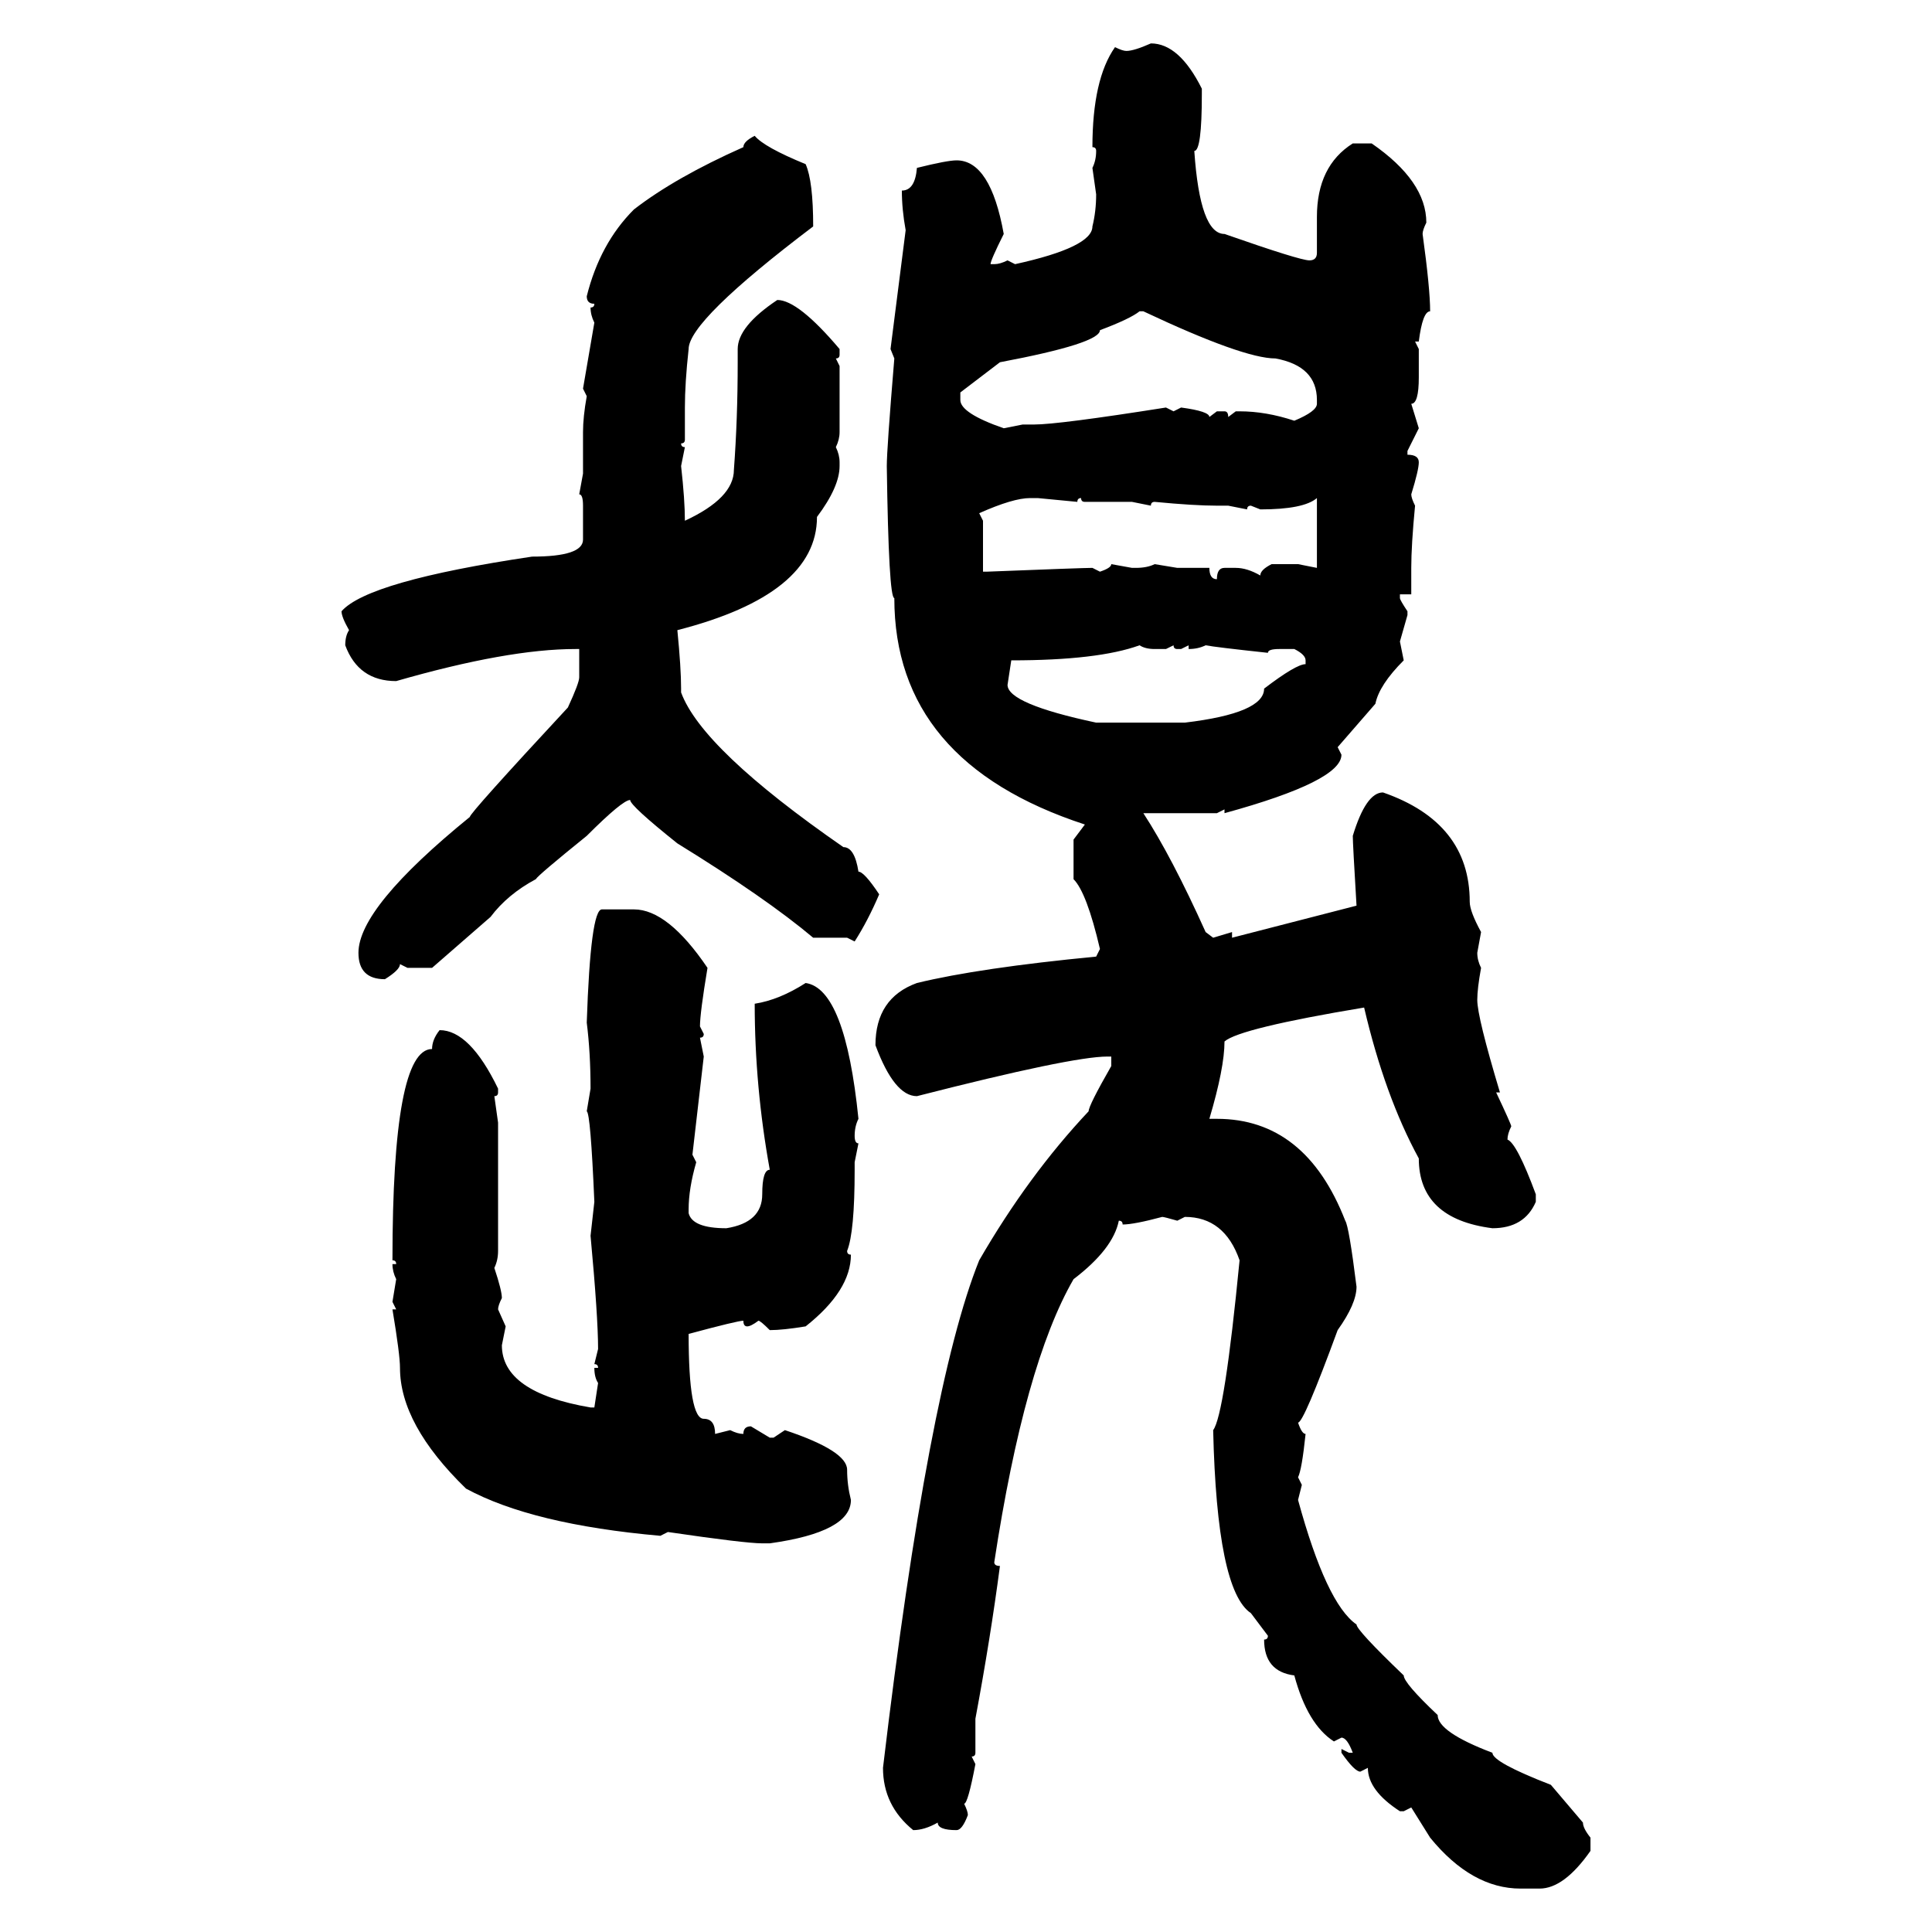 <svg xmlns="http://www.w3.org/2000/svg" xmlns:xlink="http://www.w3.org/1999/xlink" width="300" height="300"><path d="M178.71 6.74L178.71 6.74Q183.11 6.74 186.62 13.77L186.62 13.77L186.62 14.65Q186.62 23.44 185.45 23.44L185.45 23.44Q186.33 36.33 190.14 36.33L190.14 36.33Q201.86 40.43 203.32 40.43L203.32 40.43Q204.49 40.43 204.49 39.26L204.49 39.26L204.49 33.69Q204.49 25.78 210.06 22.27L210.06 22.27L212.99 22.27Q221.48 28.13 221.48 34.57L221.48 34.57Q220.90 35.74 220.90 36.33L220.90 36.33Q222.07 44.82 222.07 48.34L222.07 48.34Q220.90 48.34 220.31 53.03L220.31 53.03L219.73 53.03L220.31 54.20L220.31 58.59Q220.31 62.70 219.14 62.70L219.14 62.70L220.31 66.50L218.55 70.02L218.55 70.61Q220.31 70.61 220.31 71.78L220.31 71.78Q220.31 72.95 219.14 76.76L219.14 76.76Q219.14 77.34 219.73 78.52L219.73 78.52Q219.14 84.67 219.14 88.18L219.14 88.18L219.14 92.29L217.38 92.29L217.38 92.87Q217.38 93.16 218.55 94.92L218.55 94.92L218.55 95.51L217.38 99.61L217.97 102.54Q214.16 106.35 213.57 109.28L213.57 109.28L207.71 116.02L208.30 117.19Q208.30 121.29 190.14 126.27L190.14 126.27L190.14 125.68L188.96 126.27L177.54 126.27Q181.93 133.01 187.21 144.73L187.21 144.73L188.38 145.61L191.31 144.73L191.31 145.61L210.64 140.63Q210.06 130.96 210.06 129.79L210.06 129.79Q212.11 123.05 214.75 123.05L214.75 123.05Q228.22 127.73 228.22 140.04L228.22 140.04Q228.22 141.50 229.98 144.73L229.98 144.73L229.39 147.95Q229.39 149.12 229.98 150.29L229.98 150.29Q229.39 153.52 229.39 155.27L229.39 155.27Q229.39 157.91 232.91 169.63L232.91 169.63L232.32 169.63Q234.67 174.61 234.67 174.90L234.67 174.90Q234.08 176.07 234.08 176.95L234.08 176.95Q235.55 177.54 238.48 185.45L238.48 185.45L238.48 186.62Q236.72 190.72 231.74 190.72L231.74 190.72Q220.31 189.26 220.31 179.88L220.31 179.88Q215.04 170.21 211.82 156.45L211.82 156.45Q192.48 159.67 190.14 161.72L190.14 161.72Q190.14 165.82 187.79 173.73L187.79 173.73L188.96 173.73Q202.73 173.73 208.89 189.55L208.89 189.55Q209.47 190.43 210.64 199.80L210.64 199.80Q210.64 202.44 207.71 206.54L207.71 206.54Q202.44 220.90 201.56 220.90L201.56 220.90Q202.15 222.66 202.73 222.66L202.73 222.66Q202.15 228.22 201.56 229.39L201.56 229.39L202.15 230.57L201.56 232.91Q205.96 249.02 210.64 252.25L210.64 252.25Q210.64 253.13 217.97 260.16L217.97 260.16Q217.97 261.33 223.24 266.31L223.24 266.31Q223.24 268.95 231.74 272.17L231.74 272.17Q231.74 273.63 240.82 277.15L240.82 277.15L245.80 283.01Q245.80 283.89 246.97 285.35L246.97 285.35L246.97 287.40Q242.87 293.26 239.06 293.26L239.06 293.26L236.13 293.26Q228.52 293.26 222.07 285.35L222.07 285.35L219.14 280.66L217.97 281.25L217.38 281.25Q212.40 278.03 212.40 274.51L212.40 274.51L211.23 275.10Q210.35 275.10 208.30 272.17L208.30 272.17L208.30 271.58L209.47 272.17L210.06 272.17Q209.18 269.82 208.30 269.82L208.30 269.82L207.13 270.41Q203.03 267.77 200.98 260.16L200.98 260.16Q196.29 259.57 196.29 254.59L196.29 254.59Q196.88 254.59 196.88 254.00L196.88 254.00L194.24 250.49Q188.96 246.97 188.38 222.07L188.38 222.07Q190.14 219.73 192.48 195.70L192.48 195.70Q190.14 188.96 183.98 188.96L183.98 188.96L182.81 189.55Q180.76 188.96 180.47 188.96L180.47 188.96Q176.07 190.14 174.32 190.14L174.32 190.14Q174.32 189.55 173.73 189.55L173.73 189.55Q172.85 193.95 166.70 198.63L166.70 198.63Q159.08 211.82 154.39 242.58L154.39 242.58Q154.39 243.16 155.27 243.16L155.27 243.16Q153.81 254.30 151.46 266.89L151.46 266.89L151.46 272.17Q151.46 272.75 150.88 272.75L150.88 272.75L151.46 273.93Q150.29 280.08 149.71 280.08L149.71 280.08Q150.29 281.25 150.29 281.84L150.29 281.84Q149.41 284.18 148.54 284.18L148.54 284.18Q145.61 284.18 145.61 283.01L145.61 283.01Q143.55 284.18 141.80 284.18L141.80 284.18Q137.11 280.37 137.11 274.51L137.11 274.51Q144.14 215.33 152.05 195.70L152.05 195.70Q159.67 182.52 169.04 172.56L169.04 172.56Q169.04 171.68 172.56 165.53L172.56 165.53L172.56 164.06L171.97 164.06Q166.41 164.06 142.38 170.21L142.38 170.21Q138.87 170.21 135.94 162.30L135.94 162.30Q135.94 154.98 142.38 152.64L142.38 152.64Q152.05 150.29 170.21 148.54L170.21 148.54L170.80 147.36Q168.75 138.57 166.70 136.52L166.70 136.52L166.70 130.37L168.46 128.03Q138.87 118.36 138.87 92.87L138.87 92.87Q137.99 92.87 137.70 72.36L137.70 72.36Q137.70 69.73 138.87 55.66L138.87 55.66L138.28 54.20L140.63 35.74Q140.04 32.52 140.04 29.59L140.04 29.59Q142.09 29.59 142.38 26.07L142.38 26.07Q147.07 24.90 148.54 24.90L148.54 24.90Q153.81 24.90 155.86 36.33L155.86 36.33Q153.81 40.43 153.81 41.02L153.81 41.02L154.39 41.02Q155.27 41.02 156.45 40.43L156.45 40.43L157.62 41.02Q169.63 38.38 169.63 35.16L169.63 35.16Q170.21 32.81 170.21 30.18L170.21 30.18L169.63 26.07Q170.21 24.90 170.21 23.44L170.21 23.44Q170.21 22.85 169.63 22.85L169.63 22.85Q169.63 12.30 173.14 7.32L173.14 7.32Q174.32 7.91 174.90 7.91L174.90 7.91Q176.07 7.91 178.71 6.74ZM117.19 21.09L117.19 21.09Q118.65 22.85 125.10 25.49L125.10 25.49Q126.27 28.13 126.27 35.16L126.27 35.16Q106.93 49.80 106.93 54.20L106.93 54.20Q106.35 59.47 106.35 63.28L106.35 63.28L106.35 68.26Q106.35 68.85 105.76 68.85L105.76 68.85Q105.76 69.43 106.35 69.43L106.35 69.43L105.76 72.36Q106.35 77.64 106.35 80.86L106.35 80.86Q113.96 77.34 113.96 72.95L113.96 72.95Q114.55 65.04 114.55 56.25L114.55 56.25L114.55 54.20Q114.55 50.68 120.70 46.58L120.70 46.58Q123.93 46.58 130.37 54.20L130.37 54.20L130.37 55.08Q130.37 55.66 129.79 55.66L129.79 55.66L130.37 56.84L130.37 67.09Q130.37 68.26 129.79 69.43L129.79 69.43Q130.37 70.61 130.37 71.78L130.37 71.78L130.37 72.36Q130.37 75.59 126.86 80.27L126.86 80.27Q126.86 92.29 105.18 97.85L105.18 97.85Q105.76 103.71 105.76 106.93L105.76 106.93L105.76 107.52Q108.98 116.31 130.96 131.54L130.96 131.54Q132.71 131.54 133.30 135.35L133.30 135.35Q134.18 135.35 136.52 138.87L136.52 138.87Q134.77 142.97 132.71 146.19L132.71 146.19L131.54 145.61L126.27 145.61Q118.95 139.45 105.18 130.96L105.18 130.96Q97.85 125.10 97.85 124.22L97.85 124.22Q96.68 124.22 91.11 129.79L91.11 129.79Q83.50 135.94 83.20 136.52L83.20 136.52Q78.81 138.87 76.17 142.38L76.17 142.38L67.09 150.29L63.28 150.29L62.11 149.71Q62.11 150.59 59.77 152.05L59.77 152.05Q55.66 152.05 55.66 147.95L55.66 147.95Q55.66 140.92 72.95 126.86L72.95 126.86Q72.95 126.27 88.18 109.86L88.18 109.86Q89.94 106.05 89.94 105.18L89.94 105.18L89.94 100.78L89.36 100.78Q78.81 100.78 61.52 105.76L61.52 105.76Q55.66 105.76 53.61 100.20L53.61 100.20Q53.61 98.73 54.20 97.85L54.20 97.85Q53.03 95.80 53.03 94.92L53.03 94.92Q57.13 90.23 82.62 86.43L82.62 86.43Q90.53 86.43 90.53 83.79L90.53 83.79L90.53 78.52Q90.53 76.76 89.94 76.76L89.94 76.76L90.53 73.54L90.53 67.09Q90.53 64.75 91.11 61.52L91.11 61.52L90.53 60.35L92.29 50.10Q91.70 48.93 91.70 47.75L91.70 47.75Q92.29 47.75 92.29 47.17L92.29 47.17Q91.11 47.17 91.11 46.00L91.11 46.00Q93.16 37.79 98.44 32.52L98.44 32.52Q104.88 27.54 115.43 22.85L115.43 22.85Q115.43 21.97 117.19 21.09ZM149.12 60.94L149.12 62.11Q149.12 64.16 155.86 66.50L155.86 66.50L158.79 65.92L160.55 65.92Q164.36 65.92 181.05 63.28L181.05 63.28L182.23 63.87L183.40 63.28Q187.79 63.87 187.79 64.75L187.79 64.75L188.96 63.87L190.14 63.87Q190.72 63.87 190.72 64.75L190.72 64.75L191.89 63.87L192.48 63.87Q196.58 63.87 200.98 65.33L200.98 65.33Q204.49 63.87 204.49 62.70L204.49 62.70L204.49 62.11Q204.49 56.84 198.05 55.66L198.05 55.66Q193.07 55.66 177.54 48.34L177.54 48.34L176.95 48.34Q175.49 49.51 170.80 51.27L170.80 51.27Q170.80 53.32 155.27 56.25L155.27 56.25L149.12 60.94ZM152.05 79.69L152.05 79.69L152.64 80.86L152.64 88.77L153.22 88.77Q168.16 88.18 169.63 88.18L169.63 88.18L170.80 88.77Q172.56 88.18 172.56 87.60L172.56 87.60L175.78 88.18L176.37 88.18Q178.13 88.18 179.30 87.60L179.30 87.60L182.81 88.18L187.79 88.18Q187.79 89.94 188.96 89.94L188.96 89.94Q188.96 88.18 190.14 88.18L190.14 88.18L191.89 88.18Q193.65 88.18 195.70 89.36L195.70 89.36Q195.70 88.48 197.46 87.60L197.46 87.60L201.56 87.60L204.49 88.18L204.49 77.34Q202.44 79.10 195.70 79.10L195.70 79.10L194.24 78.52Q193.65 78.52 193.65 79.10L193.65 79.10L190.72 78.52L188.96 78.52Q185.45 78.52 179.30 77.93L179.30 77.93Q178.71 77.93 178.71 78.52L178.71 78.52L175.78 77.93L168.46 77.93Q167.87 77.93 167.87 77.34L167.87 77.34Q167.29 77.34 167.29 77.93L167.29 77.93L161.13 77.34L159.96 77.34Q157.32 77.34 152.05 79.69ZM157.03 102.54L157.03 102.54L156.45 106.35Q156.45 109.28 170.21 112.21L170.21 112.21L183.98 112.21Q196.29 110.74 196.29 106.93L196.29 106.93Q201.27 103.13 202.73 103.13L202.73 103.13L202.73 102.54Q202.73 101.66 200.98 100.78L200.98 100.78L198.63 100.78Q196.88 100.78 196.88 101.37L196.88 101.37Q188.67 100.49 187.21 100.20L187.21 100.20Q186.04 100.78 184.57 100.78L184.57 100.78L184.57 100.20L183.40 100.78L182.81 100.78Q182.23 100.78 182.23 100.20L182.23 100.20L181.05 100.78L179.30 100.78Q177.83 100.78 176.95 100.20L176.95 100.20Q170.51 102.54 157.03 102.54ZM93.46 141.21L93.46 141.21L98.44 141.21Q103.71 141.21 109.86 150.29L109.86 150.29Q108.69 157.32 108.69 159.38L108.69 159.38L109.28 160.55Q109.28 161.13 108.69 161.13L108.69 161.13L109.28 164.06L107.52 179.30L108.11 180.47Q106.93 184.57 106.93 187.79L106.93 187.79L106.93 188.38Q107.52 190.72 112.79 190.72L112.79 190.72Q118.36 189.84 118.36 185.45L118.36 185.45Q118.36 181.64 119.53 181.64L119.53 181.64Q117.19 168.75 117.19 155.86L117.19 155.86Q121.00 155.27 125.10 152.64L125.10 152.64Q131.25 153.52 133.30 173.73L133.30 173.73Q132.71 174.90 132.71 176.37L132.71 176.37Q132.71 177.54 133.30 177.54L133.30 177.54L132.71 180.47L132.71 181.64Q132.71 191.31 131.54 194.24L131.54 194.24Q131.54 194.82 132.13 194.82L132.13 194.82Q132.13 200.39 125.10 205.96L125.10 205.96Q121.58 206.54 119.53 206.54L119.53 206.54Q118.07 205.08 117.77 205.08L117.77 205.08Q116.60 205.96 116.02 205.96L116.02 205.96Q115.43 205.96 115.43 205.08L115.43 205.08Q114.55 205.08 106.93 207.13L106.93 207.13Q106.93 220.31 109.28 220.31L109.28 220.31Q111.04 220.31 111.04 222.66L111.04 222.66L113.38 222.07Q114.55 222.66 115.43 222.66L115.43 222.66Q115.43 221.48 116.60 221.48L116.60 221.48L119.53 223.24L120.12 223.24L121.88 222.07Q131.54 225.29 131.54 228.22L131.54 228.22Q131.54 230.57 132.13 232.91L132.13 232.91Q132.13 237.89 119.53 239.65L119.53 239.65L118.36 239.65Q115.72 239.65 103.71 237.89L103.71 237.89L102.54 238.48Q82.62 236.72 72.36 231.15L72.36 231.15Q62.11 221.19 62.11 212.40L62.11 212.40Q62.11 210.35 60.94 203.32L60.94 203.32L61.52 203.32L60.94 202.15L61.52 198.63Q60.94 197.46 60.94 196.29L60.94 196.29L61.52 196.29Q61.52 195.70 60.94 195.70L60.94 195.70Q60.94 162.89 67.09 162.89L67.09 162.89Q67.09 161.43 68.26 159.96L68.26 159.96Q72.95 159.96 77.34 169.04L77.34 169.04L77.34 169.63Q77.34 170.21 76.76 170.21L76.76 170.21L77.34 174.32L77.34 194.24Q77.34 195.70 76.76 196.88L76.76 196.88Q77.93 200.39 77.93 201.56L77.93 201.56Q77.34 202.73 77.34 203.32L77.34 203.32L78.52 205.96L77.93 208.89Q77.93 216.21 91.70 218.55L91.70 218.55L92.29 218.55L92.87 214.75Q92.29 213.87 92.29 212.40L92.29 212.40L92.87 212.40Q92.87 211.82 92.29 211.82L92.29 211.82L92.87 209.47Q92.87 204.49 91.70 191.89L91.70 191.89L92.29 186.62Q91.70 172.85 91.11 172.56L91.11 172.56L91.70 169.04Q91.70 163.48 91.11 158.79L91.11 158.79Q91.70 141.21 93.46 141.21Z"/></svg>